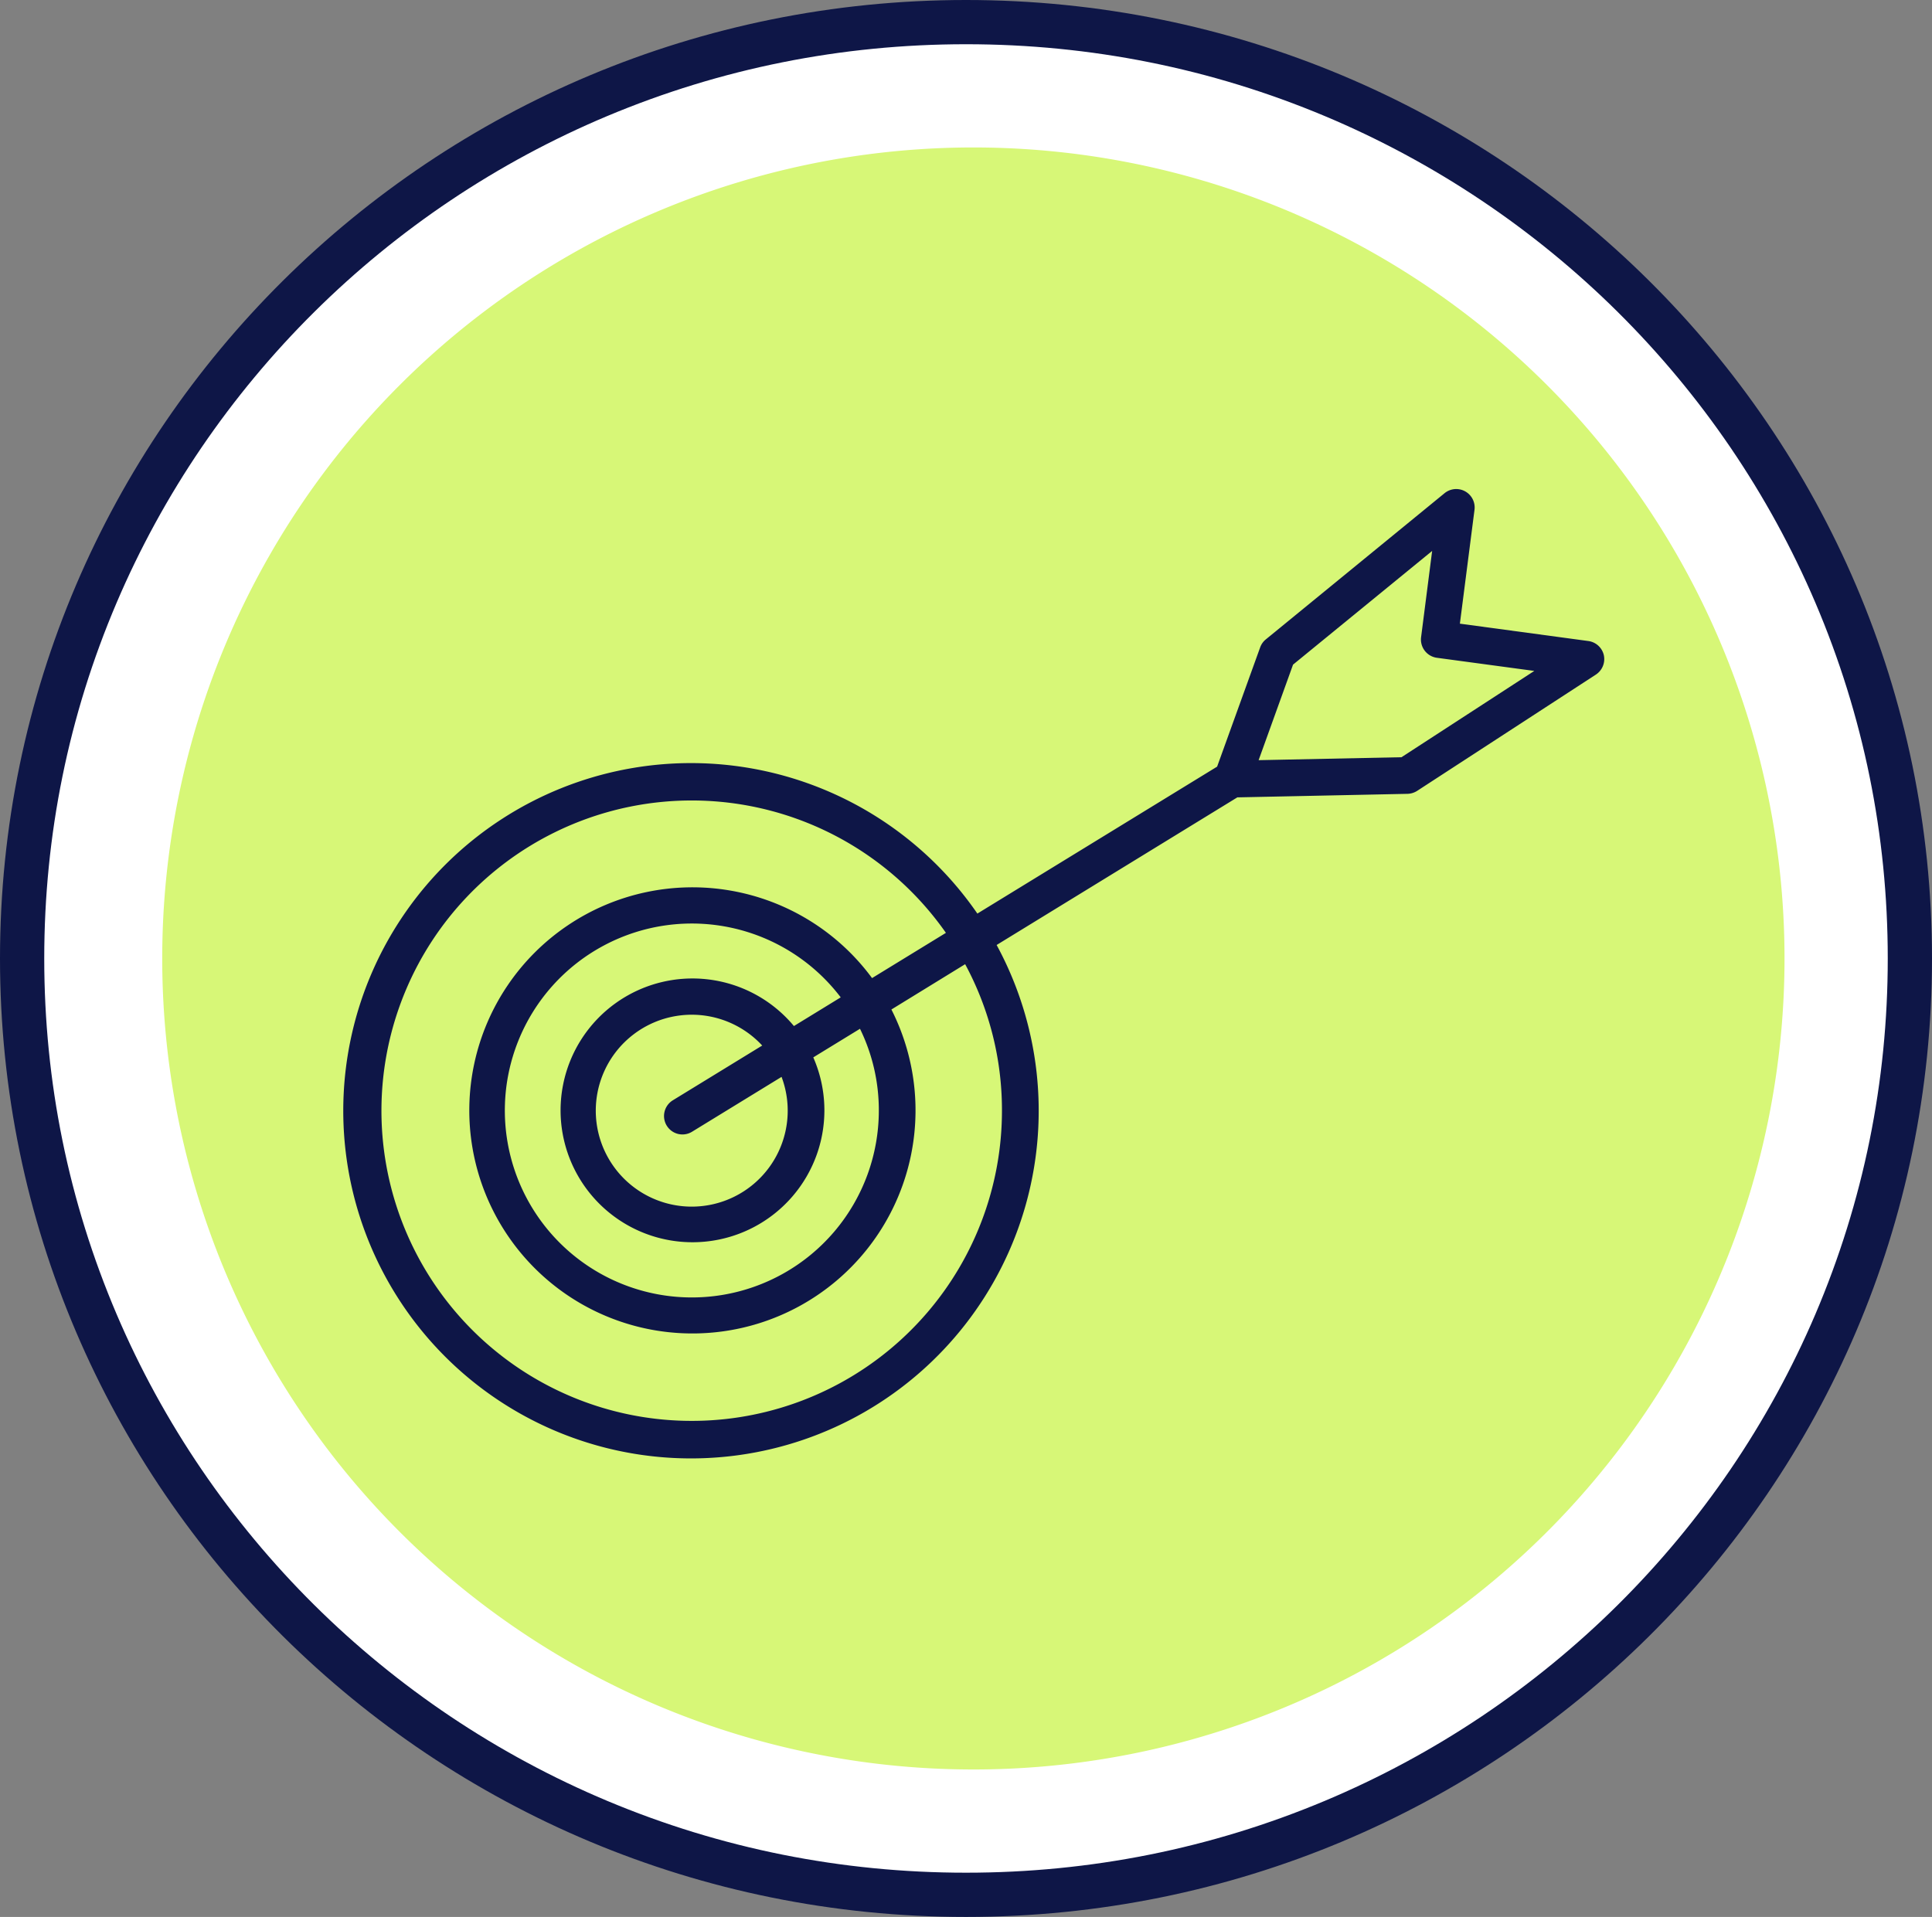 <?xml version="1.0" encoding="UTF-8"?> <svg xmlns="http://www.w3.org/2000/svg" width="131" height="130" viewBox="0 0 131 130"><rect x="0" y="0" width="131" height="130" fill="#808080" stroke="none"/><g transform="translate(10.289 6.723)"><g transform="translate(-10.289 -6.723)" fill="#fff"><path d="M 65.5 128.5 C 56.858 128.5 48.475 126.821 40.585 123.509 C 36.793 121.917 33.135 119.947 29.714 117.653 C 26.324 115.381 23.137 112.771 20.241 109.897 C 17.345 107.023 14.716 103.861 12.426 100.498 C 10.115 97.104 8.131 93.475 6.527 89.713 C 3.191 81.886 1.5 73.572 1.5 65 C 1.5 56.428 3.191 48.114 6.527 40.287 C 8.131 36.525 10.115 32.896 12.426 29.502 C 14.716 26.139 17.345 22.977 20.241 20.103 C 23.137 17.229 26.324 14.619 29.714 12.347 C 33.135 10.053 36.793 8.083 40.585 6.491 C 48.475 3.179 56.858 1.5 65.5 1.5 C 74.142 1.5 82.525 3.179 90.415 6.491 C 94.207 8.083 97.865 10.053 101.286 12.347 C 104.676 14.619 107.863 17.229 110.759 20.103 C 113.655 22.977 116.284 26.139 118.574 29.502 C 120.885 32.896 122.869 36.525 124.473 40.287 C 127.809 48.114 129.5 56.428 129.5 65 C 129.5 73.572 127.809 81.886 124.473 89.713 C 122.869 93.475 120.885 97.104 118.574 100.498 C 116.284 103.861 113.655 107.023 110.759 109.897 C 107.863 112.771 104.676 115.381 101.286 117.653 C 97.865 119.947 94.207 121.917 90.415 123.509 C 82.525 126.821 74.142 128.5 65.5 128.5 Z" stroke="none"></path><path d="M 65.5 3 C 57.058 3 48.871 4.64 41.166 7.874 C 37.462 9.429 33.89 11.353 30.549 13.593 C 27.239 15.812 24.126 18.36 21.298 21.168 C 18.469 23.974 15.902 27.062 13.666 30.346 C 11.41 33.66 9.472 37.203 7.907 40.875 C 4.651 48.515 3 56.632 3 65 C 3 73.368 4.651 81.485 7.907 89.125 C 9.472 92.797 11.41 96.34 13.666 99.654 C 15.902 102.938 18.469 106.026 21.298 108.833 C 24.126 111.64 27.239 114.188 30.549 116.407 C 33.89 118.647 37.462 120.571 41.166 122.126 C 48.871 125.36 57.058 127 65.5 127 C 73.942 127 82.129 125.36 89.834 122.126 C 93.538 120.571 97.11 118.647 100.451 116.407 C 103.761 114.188 106.874 111.64 109.702 108.833 C 112.531 106.026 115.098 102.938 117.334 99.654 C 119.59 96.34 121.528 92.797 123.093 89.125 C 126.349 81.485 128 73.368 128 65 C 128 56.632 126.349 48.515 123.093 40.875 C 121.528 37.203 119.59 33.66 117.334 30.346 C 115.098 27.062 112.531 23.974 109.702 21.168 C 106.874 18.36 103.761 15.812 100.451 13.593 C 97.11 11.353 93.538 9.429 89.834 7.874 C 82.129 4.64 73.942 3 65.5 3 M 65.5 0 C 101.675 0 131 29.102 131 65 C 131 100.898 101.675 130 65.5 130 C 29.325 130 0 100.898 0 65 C 0 29.102 29.325 0 65.5 0 Z" stroke="none" fill="#0e1647"></path></g><path d="M55,0A55,55,0,1,1,0,55,55,55,0,0,1,55,0Z" transform="translate(0.711 3.277)" fill="#d7f777"></path><g transform="translate(13.117 26.445)"><path d="M1007.569,372.7a1.249,1.249,0,0,0-1.052-.962l-8.709-1.177.992-7.726a1.25,1.25,0,0,0-2.031-1.122l-12.12,9.915a1.232,1.232,0,0,0-.384.544l-2.918,8.085-16.256,9.965a23.577,23.577,0,1,0,1.306,2.13l16.321-10.011,11.537-.24a1.27,1.27,0,0,0,.653-.2l12.12-7.886A1.257,1.257,0,0,0,1007.569,372.7Zm-40.811,30.865a21.037,21.037,0,1,1-3.8-12.036l-5.008,3.068a15.128,15.128,0,1,0,1.312,2.13l5-3.073A20.83,20.83,0,0,1,966.758,403.567Zm-8.349,0a12.679,12.679,0,1,1-2.584-7.661l-3.173,1.945a8.944,8.944,0,1,0,1.313,2.125l3.167-1.94A12.552,12.552,0,0,1,958.409,403.567Zm-14.38,1.038a1.245,1.245,0,0,0,1.715.414l6.07-3.721a6.507,6.507,0,1,1-1.312-2.125l-6.065,3.716A1.252,1.252,0,0,0,944.029,404.605Zm49.819-24.985-9.687.2,2.334-6.479,9.432-7.711-.749,5.846a1.25,1.25,0,0,0,1.067,1.4l6.609.892Z" transform="translate(-922.226 -361.434)" fill="#0e1647"></path></g></g></svg> 